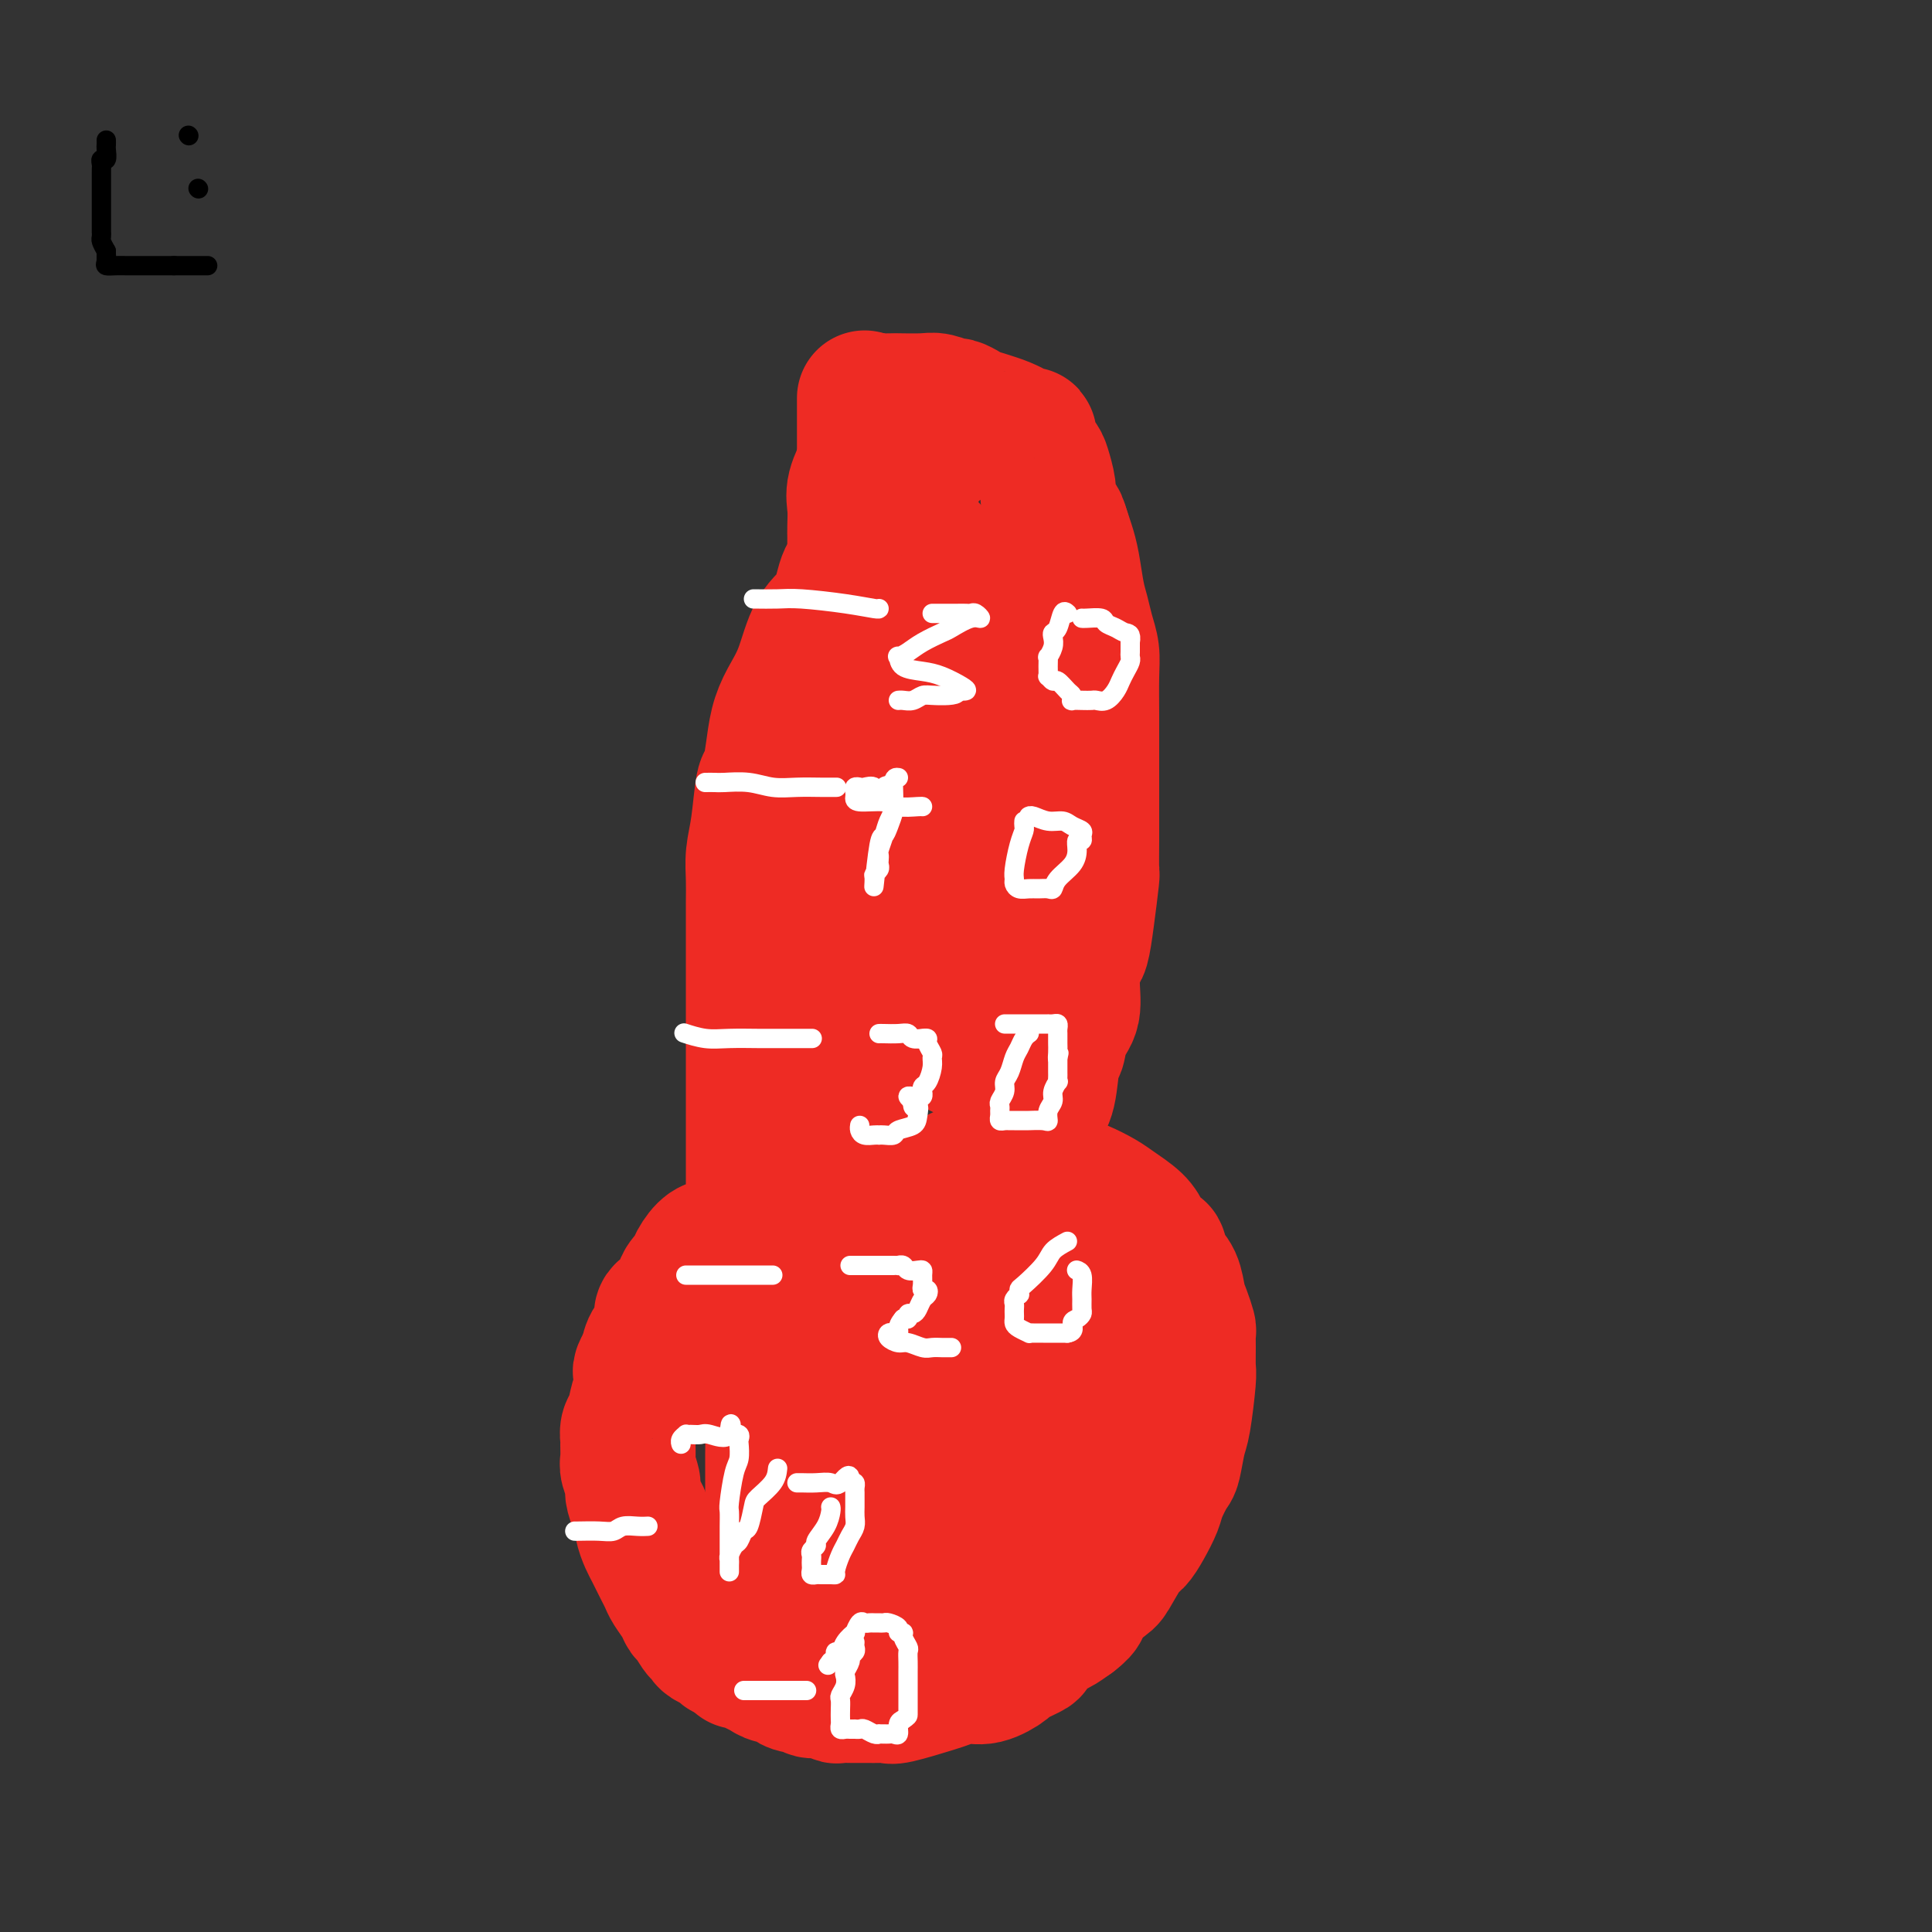 <svg viewBox='0 0 400 400' version='1.1' xmlns='http://www.w3.org/2000/svg' xmlns:xlink='http://www.w3.org/1999/xlink'><rect x="0" y="0" width="400" height="400" fill="#333333" stroke="none"/><g fill='none' stroke='#EE2B24' stroke-width='28' stroke-linecap='round' stroke-linejoin='round'><path d='M179,83c0.000,-0.523 0.000,-1.046 0,0c0.000,1.046 0.000,3.660 0,5c0.000,1.340 -0.000,1.406 0,2c0.000,0.594 0.000,1.715 0,2c0.000,0.285 0.000,-0.266 0,0c0.000,0.266 0.000,1.350 0,2c0.000,0.650 0.000,0.867 0,2c0.000,1.133 0.000,3.182 0,4c0.000,0.818 0.000,0.405 0,1c0.000,0.595 0.000,2.199 0,3c0.000,0.801 0.000,0.800 0,1c-0.000,0.200 0.000,0.600 0,1'/><path d='M179,106c-0.000,3.669 -0.000,1.343 0,1c0.000,-0.343 0.000,1.298 0,2c-0.000,0.702 -0.000,0.466 0,1c0.000,0.534 0.000,1.838 0,3c-0.000,1.162 -0.000,2.181 0,3c0.000,0.819 0.000,1.437 0,2c-0.000,0.563 -0.000,1.072 0,2c0.000,0.928 0.000,2.275 0,3c-0.000,0.725 -0.000,0.828 0,1c0.000,0.172 0.000,0.411 0,1c-0.000,0.589 -0.000,1.526 0,2c0.000,0.474 0.001,0.483 0,1c-0.001,0.517 -0.004,1.542 0,2c0.004,0.458 0.015,0.350 0,1c-0.015,0.650 -0.057,2.058 0,3c0.057,0.942 0.211,1.417 0,2c-0.211,0.583 -0.789,1.274 -1,2c-0.211,0.726 -0.057,1.488 0,2c0.057,0.512 0.015,0.774 0,1c-0.015,0.226 -0.004,0.417 0,1c0.004,0.583 0.001,1.560 0,2c-0.001,0.440 -0.000,0.344 0,1c0.000,0.656 0.000,2.062 0,3c-0.000,0.938 -0.000,1.406 0,2c0.000,0.594 0.000,1.314 0,2c-0.000,0.686 -0.000,1.339 0,2c0.000,0.661 0.000,1.332 0,2c-0.000,0.668 -0.000,1.334 0,2c0.000,0.666 0.000,1.333 0,2'/><path d='M178,160c-0.381,8.584 -0.834,3.043 -1,2c-0.166,-1.043 -0.044,2.410 0,4c0.044,1.590 0.012,1.315 0,2c-0.012,0.685 -0.003,2.330 0,3c0.003,0.670 0.001,0.365 0,1c-0.001,0.635 -0.000,2.212 0,3c0.000,0.788 0.000,0.789 0,1c-0.000,0.211 -0.000,0.632 0,1c0.000,0.368 0.000,0.682 0,1c-0.000,0.318 -0.000,0.641 0,1c0.000,0.359 0.000,0.753 0,1c-0.000,0.247 -0.000,0.345 0,1c0.000,0.655 0.000,1.867 0,3c-0.000,1.133 -0.000,2.186 0,3c0.000,0.814 0.000,1.388 0,2c-0.000,0.612 -0.000,1.261 0,2c0.000,0.739 0.000,1.566 0,2c-0.000,0.434 -0.000,0.474 0,1c0.000,0.526 0.000,1.539 0,2c-0.000,0.461 -0.000,0.369 0,1c0.000,0.631 0.000,1.984 0,3c-0.000,1.016 -0.000,1.694 0,2c0.000,0.306 0.000,0.241 0,1c-0.000,0.759 0.000,2.343 0,3c0.000,0.657 0.000,0.389 0,1c0.000,0.611 0.000,2.102 0,3c0.000,0.898 0.000,1.203 0,2c0.000,0.797 0.000,2.085 0,3c0.000,0.915 0.000,1.458 0,2'/><path d='M177,217c-0.155,9.115 -0.041,3.402 0,2c0.041,-1.402 0.011,1.506 0,3c-0.011,1.494 -0.003,1.574 0,2c0.003,0.426 0.001,1.197 0,2c-0.001,0.803 -0.000,1.637 0,2c0.000,0.363 -0.000,0.256 0,1c0.000,0.744 0.000,2.339 0,3c-0.000,0.661 -0.001,0.389 0,1c0.001,0.611 0.004,2.107 0,3c-0.004,0.893 -0.015,1.184 0,2c0.015,0.816 0.057,2.157 0,3c-0.057,0.843 -0.211,1.189 0,2c0.211,0.811 0.789,2.089 1,3c0.211,0.911 0.057,1.456 0,2c-0.057,0.544 -0.015,1.086 0,2c0.015,0.914 0.004,2.199 0,3c-0.004,0.801 -0.000,1.118 0,2c0.000,0.882 -0.003,2.327 0,3c0.003,0.673 0.011,0.572 0,1c-0.011,0.428 -0.041,1.384 0,2c0.041,0.616 0.155,0.890 0,1c-0.155,0.110 -0.577,0.055 -1,0'/><path d='M177,262c-0.616,6.779 -2.157,1.228 -3,-1c-0.843,-2.228 -0.988,-1.133 -2,-1c-1.012,0.133 -2.891,-0.696 -4,-1c-1.109,-0.304 -1.447,-0.082 -2,0c-0.553,0.082 -1.319,0.023 -2,0c-0.681,-0.023 -1.275,-0.010 -2,0c-0.725,0.010 -1.580,0.017 -2,0c-0.420,-0.017 -0.404,-0.057 -1,0c-0.596,0.057 -1.805,0.211 -3,0c-1.195,-0.211 -2.376,-0.789 -3,-1c-0.624,-0.211 -0.692,-0.057 -1,0c-0.308,0.057 -0.855,0.015 -1,0c-0.145,-0.015 0.114,-0.003 0,0c-0.114,0.003 -0.599,-0.003 -1,0c-0.401,0.003 -0.719,0.013 -1,0c-0.281,-0.013 -0.527,-0.050 -1,0c-0.473,0.050 -1.174,0.187 -2,1c-0.826,0.813 -1.779,2.300 -2,3c-0.221,0.700 0.288,0.611 0,1c-0.288,0.389 -1.373,1.255 -2,2c-0.627,0.745 -0.795,1.368 -1,2c-0.205,0.632 -0.445,1.272 -1,2c-0.555,0.728 -1.423,1.545 -2,2c-0.577,0.455 -0.862,0.547 -1,1c-0.138,0.453 -0.130,1.266 0,2c0.130,0.734 0.381,1.390 0,2c-0.381,0.610 -1.395,1.174 -2,2c-0.605,0.826 -0.803,1.913 -1,3'/><path d='M134,281c-2.096,3.934 -1.336,2.769 -1,3c0.336,0.231 0.248,1.859 0,3c-0.248,1.141 -0.655,1.795 -1,3c-0.345,1.205 -0.628,2.960 -1,4c-0.372,1.040 -0.833,1.366 -1,2c-0.167,0.634 -0.041,1.577 0,2c0.041,0.423 -0.004,0.325 0,1c0.004,0.675 0.056,2.124 0,3c-0.056,0.876 -0.221,1.179 0,2c0.221,0.821 0.829,2.158 1,3c0.171,0.842 -0.095,1.188 0,2c0.095,0.812 0.550,2.090 1,3c0.450,0.910 0.894,1.451 1,2c0.106,0.549 -0.126,1.106 0,2c0.126,0.894 0.611,2.127 1,3c0.389,0.873 0.680,1.388 1,2c0.320,0.612 0.667,1.322 1,2c0.333,0.678 0.653,1.324 1,2c0.347,0.676 0.722,1.383 1,2c0.278,0.617 0.459,1.143 1,2c0.541,0.857 1.441,2.043 2,3c0.559,0.957 0.776,1.685 1,2c0.224,0.315 0.454,0.217 1,1c0.546,0.783 1.407,2.447 2,3c0.593,0.553 0.918,-0.006 1,0c0.082,0.006 -0.080,0.575 0,1c0.080,0.425 0.403,0.705 1,1c0.597,0.295 1.469,0.605 2,1c0.531,0.395 0.720,0.876 1,1c0.280,0.124 0.651,-0.107 1,0c0.349,0.107 0.674,0.554 1,1'/><path d='M152,343c1.274,1.013 0.960,1.046 1,1c0.040,-0.046 0.434,-0.171 1,0c0.566,0.171 1.303,0.637 2,1c0.697,0.363 1.355,0.623 2,1c0.645,0.377 1.276,0.870 2,1c0.724,0.130 1.540,-0.105 2,0c0.460,0.105 0.563,0.549 1,1c0.437,0.451 1.206,0.909 2,1c0.794,0.091 1.612,-0.186 2,0c0.388,0.186 0.346,0.834 1,1c0.654,0.166 2.005,-0.152 3,0c0.995,0.152 1.632,0.773 2,1c0.368,0.227 0.465,0.061 1,0c0.535,-0.061 1.508,-0.016 2,0c0.492,0.016 0.503,0.004 1,0c0.497,-0.004 1.479,0.001 2,0c0.521,-0.001 0.581,-0.007 1,0c0.419,0.007 1.199,0.027 2,0c0.801,-0.027 1.624,-0.103 2,0c0.376,0.103 0.304,0.383 2,0c1.696,-0.383 5.159,-1.430 7,-2c1.841,-0.570 2.058,-0.662 3,-1c0.942,-0.338 2.607,-0.921 4,-1c1.393,-0.079 2.514,0.346 4,0c1.486,-0.346 3.336,-1.462 4,-2c0.664,-0.538 0.141,-0.496 1,-1c0.859,-0.504 3.100,-1.552 4,-2c0.900,-0.448 0.458,-0.295 1,-1c0.542,-0.705 2.069,-2.267 3,-3c0.931,-0.733 1.266,-0.638 2,-1c0.734,-0.362 1.867,-1.181 3,-2'/><path d='M222,335c3.016,-2.306 1.557,-2.069 2,-3c0.443,-0.931 2.790,-3.028 4,-4c1.210,-0.972 1.284,-0.820 2,-2c0.716,-1.180 2.075,-3.693 3,-5c0.925,-1.307 1.418,-1.408 2,-2c0.582,-0.592 1.255,-1.675 2,-3c0.745,-1.325 1.562,-2.894 2,-4c0.438,-1.106 0.498,-1.750 1,-3c0.502,-1.250 1.445,-3.105 2,-4c0.555,-0.895 0.723,-0.829 1,-2c0.277,-1.171 0.663,-3.580 1,-5c0.337,-1.420 0.626,-1.852 1,-4c0.374,-2.148 0.833,-6.013 1,-8c0.167,-1.987 0.042,-2.097 0,-3c-0.042,-0.903 -0.000,-2.600 0,-4c0.000,-1.400 -0.040,-2.503 0,-3c0.040,-0.497 0.162,-0.386 0,-1c-0.162,-0.614 -0.607,-1.952 -1,-3c-0.393,-1.048 -0.734,-1.805 -1,-3c-0.266,-1.195 -0.456,-2.827 -1,-4c-0.544,-1.173 -1.442,-1.889 -2,-3c-0.558,-1.111 -0.775,-2.619 -1,-3c-0.225,-0.381 -0.457,0.365 -1,0c-0.543,-0.365 -1.398,-1.842 -2,-3c-0.602,-1.158 -0.951,-1.998 -2,-3c-1.049,-1.002 -2.798,-2.166 -4,-3c-1.202,-0.834 -1.858,-1.337 -3,-2c-1.142,-0.663 -2.769,-1.486 -4,-2c-1.231,-0.514 -2.066,-0.718 -3,-1c-0.934,-0.282 -1.967,-0.641 -3,-1'/><path d='M218,244c-2.921,-1.619 -1.722,-1.166 -2,-1c-0.278,0.166 -2.032,0.044 -3,0c-0.968,-0.044 -1.151,-0.012 -2,0c-0.849,0.012 -2.365,0.003 -3,0c-0.635,-0.003 -0.390,-0.000 -1,0c-0.610,0.000 -2.075,-0.001 -3,0c-0.925,0.001 -1.311,0.005 -2,0c-0.689,-0.005 -1.680,-0.019 -2,0c-0.320,0.019 0.032,0.072 0,0c-0.032,-0.072 -0.448,-0.269 -1,0c-0.552,0.269 -1.241,1.002 -2,2c-0.759,0.998 -1.589,2.260 -2,3c-0.411,0.740 -0.405,0.959 -1,2c-0.595,1.041 -1.793,2.906 -3,4c-1.207,1.094 -2.422,1.417 -3,2c-0.578,0.583 -0.518,1.425 -1,2c-0.482,0.575 -1.505,0.884 -1,1c0.505,0.116 2.538,0.039 4,0c1.462,-0.039 2.352,-0.039 3,0c0.648,0.039 1.055,0.118 2,0c0.945,-0.118 2.429,-0.434 4,-1c1.571,-0.566 3.231,-1.383 4,-2c0.769,-0.617 0.648,-1.033 1,-2c0.352,-0.967 1.176,-2.483 2,-4'/><path d='M206,250c1.273,-1.769 0.956,-2.191 1,-3c0.044,-0.809 0.448,-2.005 1,-3c0.552,-0.995 1.251,-1.788 2,-3c0.749,-1.212 1.549,-2.844 2,-4c0.451,-1.156 0.555,-1.837 1,-3c0.445,-1.163 1.231,-2.807 2,-4c0.769,-1.193 1.520,-1.934 2,-4c0.480,-2.066 0.688,-5.457 1,-7c0.312,-1.543 0.728,-1.236 1,-2c0.272,-0.764 0.402,-2.597 1,-4c0.598,-1.403 1.666,-2.377 2,-4c0.334,-1.623 -0.064,-3.897 0,-6c0.064,-2.103 0.592,-4.037 1,-5c0.408,-0.963 0.698,-0.955 1,-2c0.302,-1.045 0.617,-3.144 1,-6c0.383,-2.856 0.835,-6.467 1,-8c0.165,-1.533 0.044,-0.986 0,-2c-0.044,-1.014 -0.012,-3.590 0,-6c0.012,-2.410 0.003,-4.654 0,-7c-0.003,-2.346 0.000,-4.794 0,-7c-0.000,-2.206 -0.003,-4.168 0,-6c0.003,-1.832 0.012,-3.533 0,-6c-0.012,-2.467 -0.045,-5.701 0,-8c0.045,-2.299 0.167,-3.665 0,-5c-0.167,-1.335 -0.622,-2.640 -1,-4c-0.378,-1.360 -0.679,-2.776 -1,-4c-0.321,-1.224 -0.663,-2.256 -1,-4c-0.337,-1.744 -0.668,-4.200 -1,-6c-0.332,-1.800 -0.666,-2.943 -1,-4c-0.334,-1.057 -0.667,-2.029 -1,-3'/><path d='M220,110c-1.111,-3.956 -0.890,-1.347 -1,-1c-0.110,0.347 -0.553,-1.568 -1,-3c-0.447,-1.432 -0.898,-2.380 -1,-3c-0.102,-0.620 0.144,-0.911 0,-2c-0.144,-1.089 -0.679,-2.975 -1,-4c-0.321,-1.025 -0.427,-1.187 -1,-2c-0.573,-0.813 -1.613,-2.276 -2,-3c-0.387,-0.724 -0.121,-0.709 0,-1c0.121,-0.291 0.097,-0.890 0,-1c-0.097,-0.110 -0.268,0.268 -1,0c-0.732,-0.268 -2.026,-1.181 -4,-2c-1.974,-0.819 -4.630,-1.544 -6,-2c-1.370,-0.456 -1.456,-0.644 -2,-1c-0.544,-0.356 -1.548,-0.880 -2,-1c-0.452,-0.120 -0.353,0.164 -1,0c-0.647,-0.164 -2.041,-0.776 -3,-1c-0.959,-0.224 -1.483,-0.061 -3,0c-1.517,0.061 -4.028,0.019 -5,0c-0.972,-0.019 -0.405,-0.015 -1,0c-0.595,0.015 -2.353,0.043 -3,0c-0.647,-0.043 -0.185,-0.155 0,0c0.185,0.155 0.092,0.578 0,1'/><path d='M182,84c-2.030,0.578 -1.104,1.522 -1,3c0.104,1.478 -0.613,3.491 -1,5c-0.387,1.509 -0.443,2.513 -1,4c-0.557,1.487 -1.613,3.457 -2,5c-0.387,1.543 -0.104,2.658 0,4c0.104,1.342 0.027,2.909 0,4c-0.027,1.091 -0.006,1.705 0,2c0.006,0.295 -0.002,0.272 0,1c0.002,0.728 0.014,2.207 0,4c-0.014,1.793 -0.055,3.900 0,5c0.055,1.100 0.204,1.192 0,2c-0.204,0.808 -0.763,2.330 -1,4c-0.237,1.670 -0.154,3.486 0,4c0.154,0.514 0.378,-0.275 0,1c-0.378,1.275 -1.359,4.615 -2,7c-0.641,2.385 -0.941,3.817 -1,5c-0.059,1.183 0.125,2.118 0,4c-0.125,1.882 -0.558,4.713 -1,7c-0.442,2.287 -0.893,4.032 -1,5c-0.107,0.968 0.129,1.160 0,2c-0.129,0.840 -0.623,2.327 -1,5c-0.377,2.673 -0.636,6.532 -1,8c-0.364,1.468 -0.833,0.545 -1,2c-0.167,1.455 -0.031,5.286 0,8c0.031,2.714 -0.044,4.310 0,6c0.044,1.690 0.208,3.475 0,6c-0.208,2.525 -0.788,5.790 -1,8c-0.212,2.210 -0.057,3.366 0,6c0.057,2.634 0.015,6.748 0,10c-0.015,3.252 -0.004,5.644 0,7c0.004,1.356 0.002,1.678 0,2'/><path d='M167,230c-0.309,9.694 -0.083,6.429 0,6c0.083,-0.429 0.023,1.979 0,4c-0.023,2.021 -0.007,3.657 0,5c0.007,1.343 0.006,2.393 0,4c-0.006,1.607 -0.016,3.770 0,5c0.016,1.230 0.057,1.528 0,2c-0.057,0.472 -0.213,1.117 0,1c0.213,-0.117 0.796,-0.995 1,-2c0.204,-1.005 0.029,-2.136 0,-4c-0.029,-1.864 0.089,-4.461 0,-7c-0.089,-2.539 -0.385,-5.022 0,-11c0.385,-5.978 1.452,-15.452 2,-22c0.548,-6.548 0.576,-10.170 1,-15c0.424,-4.830 1.242,-10.868 2,-16c0.758,-5.132 1.456,-9.359 2,-13c0.544,-3.641 0.933,-6.694 2,-11c1.067,-4.306 2.811,-9.863 4,-15c1.189,-5.137 1.824,-9.854 3,-14c1.176,-4.146 2.892,-7.719 4,-10c1.108,-2.281 1.606,-3.268 2,-4c0.394,-0.732 0.684,-1.209 1,-1c0.316,0.209 0.658,1.105 1,2'/><path d='M192,114c1.792,-0.779 2.273,3.774 3,7c0.727,3.226 1.701,5.125 3,10c1.299,4.875 2.923,12.724 4,18c1.077,5.276 1.608,7.978 2,10c0.392,2.022 0.644,3.365 1,6c0.356,2.635 0.815,6.561 1,10c0.185,3.439 0.094,6.392 0,9c-0.094,2.608 -0.192,4.871 -1,9c-0.808,4.129 -2.325,10.125 -3,13c-0.675,2.875 -0.509,2.628 -1,4c-0.491,1.372 -1.638,4.364 -2,6c-0.362,1.636 0.062,1.916 0,1c-0.062,-0.916 -0.609,-3.028 -1,-5c-0.391,-1.972 -0.627,-3.803 -1,-7c-0.373,-3.197 -0.884,-7.760 -1,-12c-0.116,-4.240 0.162,-8.157 0,-13c-0.162,-4.843 -0.765,-10.613 -1,-16c-0.235,-5.387 -0.102,-10.391 0,-15c0.102,-4.609 0.172,-8.823 0,-12c-0.172,-3.177 -0.585,-5.317 -1,-7c-0.415,-1.683 -0.833,-2.909 -1,-3c-0.167,-0.091 -0.084,0.955 0,2'/><path d='M193,129c-1.296,-12.386 -1.535,0.148 -2,7c-0.465,6.852 -1.155,8.022 -2,12c-0.845,3.978 -1.846,10.763 -3,17c-1.154,6.237 -2.463,11.926 -4,17c-1.537,5.074 -3.304,9.531 -5,16c-1.696,6.469 -3.320,14.948 -4,19c-0.680,4.052 -0.415,3.675 -1,5c-0.585,1.325 -2.021,4.352 -3,7c-0.979,2.648 -1.502,4.918 -2,6c-0.498,1.082 -0.973,0.975 -1,1c-0.027,0.025 0.392,0.181 0,1c-0.392,0.819 -1.595,2.301 -2,3c-0.405,0.699 -0.010,0.614 0,1c0.010,0.386 -0.364,1.243 -1,2c-0.636,0.757 -1.533,1.414 -2,2c-0.467,0.586 -0.503,1.102 -1,2c-0.497,0.898 -1.454,2.180 -2,3c-0.546,0.820 -0.683,1.179 -1,2c-0.317,0.821 -0.816,2.106 -1,2c-0.184,-0.106 -0.053,-1.602 0,-3c0.053,-1.398 0.026,-2.699 0,-4'/><path d='M156,247c0.000,-1.857 0.000,-3.001 0,-5c-0.000,-1.999 -0.000,-4.853 0,-7c0.000,-2.147 0.000,-3.589 0,-7c-0.000,-3.411 -0.000,-8.793 0,-11c0.000,-2.207 0.000,-1.240 0,-3c-0.000,-1.760 -0.000,-6.248 0,-9c0.000,-2.752 0.000,-3.768 0,-5c-0.000,-1.232 -0.001,-2.681 0,-4c0.001,-1.319 0.003,-2.508 0,-4c-0.003,-1.492 -0.012,-3.287 0,-5c0.012,-1.713 0.045,-3.345 0,-5c-0.045,-1.655 -0.167,-3.333 0,-5c0.167,-1.667 0.621,-3.323 1,-6c0.379,-2.677 0.681,-6.374 1,-8c0.319,-1.626 0.655,-1.179 1,-2c0.345,-0.821 0.699,-2.908 1,-5c0.301,-2.092 0.549,-4.188 1,-6c0.451,-1.812 1.104,-3.339 2,-5c0.896,-1.661 2.036,-3.454 3,-6c0.964,-2.546 1.752,-5.843 3,-8c1.248,-2.157 2.955,-3.173 4,-5c1.045,-1.827 1.428,-4.463 2,-6c0.572,-1.537 1.333,-1.973 2,-3c0.667,-1.027 1.238,-2.645 2,-4c0.762,-1.355 1.713,-2.447 2,-3c0.287,-0.553 -0.091,-0.568 0,-1c0.091,-0.432 0.652,-1.282 1,-2c0.348,-0.718 0.485,-1.306 1,-2c0.515,-0.694 1.408,-1.495 2,-2c0.592,-0.505 0.883,-0.716 1,-1c0.117,-0.284 0.058,-0.642 0,-1'/><path d='M186,101c2.945,-4.977 1.809,-2.419 2,-2c0.191,0.419 1.711,-1.300 3,-3c1.289,-1.700 2.347,-3.381 3,-4c0.653,-0.619 0.901,-0.177 1,0c0.099,0.177 0.050,0.088 0,0'/><path d='M178,270c-0.082,0.857 -0.165,1.713 0,3c0.165,1.287 0.577,3.004 1,5c0.423,1.996 0.856,4.273 1,7c0.144,2.727 -0.000,5.906 0,9c0.000,3.094 0.146,6.103 0,9c-0.146,2.897 -0.584,5.682 -1,8c-0.416,2.318 -0.811,4.169 -1,6c-0.189,1.831 -0.172,3.642 -1,5c-0.828,1.358 -2.501,2.263 -3,3c-0.499,0.737 0.175,1.307 0,1c-0.175,-0.307 -1.200,-1.491 -2,-3c-0.800,-1.509 -1.375,-3.343 -2,-5c-0.625,-1.657 -1.298,-3.137 -2,-5c-0.702,-1.863 -1.432,-4.108 -2,-6c-0.568,-1.892 -0.975,-3.432 -2,-5c-1.025,-1.568 -2.669,-3.164 -4,-6c-1.331,-2.836 -2.349,-6.911 -3,-9c-0.651,-2.089 -0.936,-2.191 -1,-4c-0.064,-1.809 0.093,-5.324 0,-7c-0.093,-1.676 -0.437,-1.511 0,-2c0.437,-0.489 1.656,-1.632 3,-3c1.344,-1.368 2.813,-2.962 4,-4c1.187,-1.038 2.094,-1.519 3,-2'/><path d='M166,265c2.872,-1.702 5.053,-0.457 6,0c0.947,0.457 0.660,0.125 1,0c0.340,-0.125 1.308,-0.044 2,0c0.692,0.044 1.109,0.052 2,0c0.891,-0.052 2.257,-0.162 3,0c0.743,0.162 0.865,0.597 2,2c1.135,1.403 3.285,3.774 4,5c0.715,1.226 -0.004,1.309 0,2c0.004,0.691 0.730,1.992 1,5c0.270,3.008 0.082,7.724 0,11c-0.082,3.276 -0.059,5.111 0,7c0.059,1.889 0.155,3.830 0,6c-0.155,2.170 -0.560,4.567 -1,6c-0.440,1.433 -0.916,1.900 -2,3c-1.084,1.100 -2.777,2.831 -4,4c-1.223,1.169 -1.978,1.776 -3,2c-1.022,0.224 -2.313,0.065 -3,0c-0.687,-0.065 -0.772,-0.035 -1,0c-0.228,0.035 -0.599,0.074 -1,0c-0.401,-0.074 -0.831,-0.260 -1,0c-0.169,0.260 -0.075,0.966 -1,0c-0.925,-0.966 -2.868,-3.605 -4,-5c-1.132,-1.395 -1.452,-1.546 -2,-3c-0.548,-1.454 -1.324,-4.211 -2,-7c-0.676,-2.789 -1.252,-5.610 -2,-8c-0.748,-2.390 -1.669,-4.350 -2,-7c-0.331,-2.650 -0.072,-5.992 0,-9c0.072,-3.008 -0.043,-5.683 0,-8c0.043,-2.317 0.242,-4.278 2,-7c1.758,-2.722 5.074,-6.206 7,-8c1.926,-1.794 2.463,-1.897 3,-2'/><path d='M170,254c2.623,-2.304 4.180,-3.063 6,-4c1.820,-0.937 3.903,-2.050 7,-3c3.097,-0.950 7.207,-1.737 10,-2c2.793,-0.263 4.269,-0.004 5,0c0.731,0.004 0.718,-0.248 1,0c0.282,0.248 0.861,0.995 1,2c0.139,1.005 -0.160,2.266 0,3c0.160,0.734 0.779,0.939 1,2c0.221,1.061 0.045,2.978 0,5c-0.045,2.022 0.042,4.150 0,8c-0.042,3.850 -0.214,9.423 -1,13c-0.786,3.577 -2.186,5.159 -3,7c-0.814,1.841 -1.041,3.939 -2,6c-0.959,2.061 -2.651,4.083 -4,6c-1.349,1.917 -2.355,3.729 -3,5c-0.645,1.271 -0.930,2.000 -2,3c-1.070,1.000 -2.924,2.270 -5,4c-2.076,1.730 -4.373,3.919 -6,5c-1.627,1.081 -2.582,1.054 -3,1c-0.418,-0.054 -0.297,-0.136 -1,0c-0.703,0.136 -2.230,0.489 -3,0c-0.770,-0.489 -0.784,-1.820 -1,-3c-0.216,-1.180 -0.633,-2.210 -1,-3c-0.367,-0.790 -0.684,-1.342 -1,-4c-0.316,-2.658 -0.631,-7.424 -1,-10c-0.369,-2.576 -0.792,-2.963 -1,-5c-0.208,-2.037 -0.202,-5.725 0,-9c0.202,-3.275 0.601,-6.138 1,-9'/><path d='M164,272c0.189,-6.921 1.160,-7.725 4,-11c2.840,-3.275 7.549,-9.022 10,-11c2.451,-1.978 2.646,-0.186 4,0c1.354,0.186 3.868,-1.233 7,-2c3.132,-0.767 6.881,-0.883 9,-1c2.119,-0.117 2.606,-0.234 3,0c0.394,0.234 0.694,0.819 1,1c0.306,0.181 0.618,-0.044 1,1c0.382,1.044 0.834,3.355 1,5c0.166,1.645 0.044,2.623 0,5c-0.044,2.377 -0.012,6.154 0,9c0.012,2.846 0.003,4.760 0,7c-0.003,2.240 0.000,4.804 0,7c-0.000,2.196 -0.003,4.022 0,6c0.003,1.978 0.013,4.108 0,6c-0.013,1.892 -0.049,3.545 0,5c0.049,1.455 0.184,2.714 0,4c-0.184,1.286 -0.685,2.601 -1,4c-0.315,1.399 -0.444,2.881 -1,4c-0.556,1.119 -1.540,1.875 -2,3c-0.460,1.125 -0.396,2.620 -1,4c-0.604,1.380 -1.876,2.646 -3,4c-1.124,1.354 -2.098,2.795 -3,4c-0.902,1.205 -1.731,2.174 -3,3c-1.269,0.826 -2.979,1.510 -4,2c-1.021,0.490 -1.352,0.786 -2,1c-0.648,0.214 -1.614,0.347 -2,0c-0.386,-0.347 -0.193,-1.173 0,-2'/><path d='M182,330c-1.411,-0.191 -0.938,-1.169 -1,-2c-0.062,-0.831 -0.659,-1.514 -1,-3c-0.341,-1.486 -0.427,-3.773 -1,-6c-0.573,-2.227 -1.635,-4.392 -2,-7c-0.365,-2.608 -0.033,-5.658 0,-8c0.033,-2.342 -0.233,-3.977 0,-7c0.233,-3.023 0.964,-7.434 2,-10c1.036,-2.566 2.377,-3.288 3,-4c0.623,-0.712 0.528,-1.413 1,-2c0.472,-0.587 1.511,-1.061 3,-2c1.489,-0.939 3.428,-2.342 5,-3c1.572,-0.658 2.775,-0.571 4,-1c1.225,-0.429 2.470,-1.374 4,-2c1.530,-0.626 3.346,-0.932 5,-1c1.654,-0.068 3.147,0.101 5,0c1.853,-0.101 4.066,-0.472 5,-1c0.934,-0.528 0.590,-1.211 1,0c0.410,1.211 1.574,4.317 2,6c0.426,1.683 0.114,1.942 0,2c-0.114,0.058 -0.030,-0.084 0,2c0.030,2.084 0.006,6.393 0,9c-0.006,2.607 0.007,3.511 0,5c-0.007,1.489 -0.032,3.562 0,5c0.032,1.438 0.122,2.241 0,3c-0.122,0.759 -0.456,1.474 -1,2c-0.544,0.526 -1.298,0.865 -2,2c-0.702,1.135 -1.351,3.068 -2,5'/><path d='M212,312c-1.473,2.061 -2.657,2.712 -4,4c-1.343,1.288 -2.845,3.212 -4,4c-1.155,0.788 -1.964,0.438 -3,1c-1.036,0.562 -2.299,2.035 -4,3c-1.701,0.965 -3.839,1.421 -5,2c-1.161,0.579 -1.346,1.279 -3,2c-1.654,0.721 -4.776,1.463 -7,2c-2.224,0.537 -3.549,0.871 -5,1c-1.451,0.129 -3.027,0.054 -4,0c-0.973,-0.054 -1.344,-0.087 -2,0c-0.656,0.087 -1.598,0.295 -2,0c-0.402,-0.295 -0.265,-1.092 -1,-2c-0.735,-0.908 -2.340,-1.926 -3,-3c-0.660,-1.074 -0.373,-2.203 -1,-4c-0.627,-1.797 -2.168,-4.264 -3,-6c-0.832,-1.736 -0.955,-2.743 -1,-4c-0.045,-1.257 -0.012,-2.765 0,-4c0.012,-1.235 0.002,-2.199 0,-3c-0.002,-0.801 0.002,-1.440 0,-2c-0.002,-0.560 -0.012,-1.040 0,-2c0.012,-0.960 0.045,-2.401 0,-3c-0.045,-0.599 -0.169,-0.357 0,-1c0.169,-0.643 0.631,-2.172 1,-3c0.369,-0.828 0.645,-0.954 1,-1c0.355,-0.046 0.788,-0.012 1,0c0.212,0.012 0.203,0.004 1,0c0.797,-0.004 2.398,-0.002 4,0'/><path d='M168,293c1.727,0.131 2.544,0.958 3,1c0.456,0.042 0.552,-0.702 2,0c1.448,0.702 4.248,2.848 6,4c1.752,1.152 2.455,1.309 3,2c0.545,0.691 0.931,1.914 1,3c0.069,1.086 -0.178,2.034 0,3c0.178,0.966 0.781,1.950 1,3c0.219,1.050 0.055,2.165 0,3c-0.055,0.835 -0.000,1.390 0,2c0.000,0.610 -0.055,1.274 0,2c0.055,0.726 0.219,1.515 0,2c-0.219,0.485 -0.821,0.666 -1,1c-0.179,0.334 0.065,0.821 0,1c-0.065,0.179 -0.440,0.050 -1,0c-0.560,-0.050 -1.306,-0.022 -2,0c-0.694,0.022 -1.335,0.036 -2,0c-0.665,-0.036 -1.353,-0.122 -2,0c-0.647,0.122 -1.254,0.453 -2,0c-0.746,-0.453 -1.632,-1.691 -2,-3c-0.368,-1.309 -0.220,-2.690 0,-4c0.220,-1.310 0.511,-2.551 1,-4c0.489,-1.449 1.175,-3.107 2,-5c0.825,-1.893 1.788,-4.021 3,-6c1.212,-1.979 2.674,-3.809 4,-6c1.326,-2.191 2.515,-4.745 4,-6c1.485,-1.255 3.264,-1.213 5,-2c1.736,-0.787 3.429,-2.404 4,-3c0.571,-0.596 0.020,-0.170 0,0c-0.020,0.170 0.490,0.085 1,0'/><path d='M196,281c1.739,-0.772 1.085,-0.201 1,0c-0.085,0.201 0.397,0.032 1,0c0.603,-0.032 1.326,0.074 2,0c0.674,-0.074 1.298,-0.326 2,0c0.702,0.326 1.480,1.231 2,2c0.520,0.769 0.780,1.404 1,2c0.220,0.596 0.398,1.155 1,2c0.602,0.845 1.627,1.975 2,3c0.373,1.025 0.093,1.944 0,3c-0.093,1.056 0.001,2.249 0,3c-0.001,0.751 -0.096,1.062 0,2c0.096,0.938 0.385,2.505 0,4c-0.385,1.495 -1.443,2.917 -2,4c-0.557,1.083 -0.613,1.825 -1,3c-0.387,1.175 -1.104,2.781 -2,4c-0.896,1.219 -1.972,2.052 -3,3c-1.028,0.948 -2.008,2.013 -3,3c-0.992,0.987 -1.995,1.897 -3,3c-1.005,1.103 -2.010,2.398 -3,3c-0.990,0.602 -1.963,0.512 -3,1c-1.037,0.488 -2.138,1.556 -3,2c-0.862,0.444 -1.485,0.264 -2,0c-0.515,-0.264 -0.923,-0.612 -1,-1c-0.077,-0.388 0.176,-0.816 0,-2c-0.176,-1.184 -0.782,-3.124 -1,-5c-0.218,-1.876 -0.048,-3.688 0,-6c0.048,-2.312 -0.026,-5.122 0,-7c0.026,-1.878 0.150,-2.822 1,-5c0.850,-2.178 2.425,-5.589 4,-9'/><path d='M186,293c1.322,-2.874 2.129,-3.060 3,-4c0.871,-0.940 1.808,-2.634 3,-4c1.192,-1.366 2.641,-2.404 4,-3c1.359,-0.596 2.629,-0.748 4,-1c1.371,-0.252 2.843,-0.603 4,-1c1.157,-0.397 1.999,-0.841 3,-1c1.001,-0.159 2.161,-0.035 3,0c0.839,0.035 1.357,-0.020 2,0c0.643,0.020 1.410,0.117 2,0c0.590,-0.117 1.004,-0.446 2,0c0.996,0.446 2.576,1.667 4,2c1.424,0.333 2.692,-0.224 4,0c1.308,0.224 2.654,1.227 4,2c1.346,0.773 2.690,1.315 4,2c1.310,0.685 2.584,1.513 3,2c0.416,0.487 -0.028,0.635 0,1c0.028,0.365 0.529,0.949 0,2c-0.529,1.051 -2.086,2.569 -3,4c-0.914,1.431 -1.185,2.774 -2,4c-0.815,1.226 -2.174,2.333 -3,3c-0.826,0.667 -1.119,0.892 -2,2c-0.881,1.108 -2.351,3.099 -3,4c-0.649,0.901 -0.476,0.714 -1,1c-0.524,0.286 -1.746,1.046 -3,2c-1.254,0.954 -2.540,2.101 -4,3c-1.460,0.899 -3.092,1.550 -4,2c-0.908,0.450 -1.091,0.698 -2,1c-0.909,0.302 -2.546,0.658 -4,1c-1.454,0.342 -2.727,0.671 -4,1'/><path d='M200,318c-4.021,1.705 -3.073,0.469 -3,0c0.073,-0.469 -0.729,-0.171 -2,0c-1.271,0.171 -3.010,0.214 -4,0c-0.990,-0.214 -1.232,-0.684 -2,-1c-0.768,-0.316 -2.061,-0.476 -3,-1c-0.939,-0.524 -1.522,-1.410 -2,-2c-0.478,-0.590 -0.851,-0.883 -1,-1c-0.149,-0.117 -0.075,-0.059 0,0'/></g>
<g fill='none' stroke='#FFFFFF' stroke-width='4' stroke-linecap='round' stroke-linejoin='round'><path d='M156,124c1.774,0.022 3.547,0.044 5,0c1.453,-0.044 2.585,-0.156 5,0c2.415,0.156 6.111,0.578 9,1c2.889,0.422 4.970,0.844 6,1c1.030,0.156 1.009,0.044 1,0c-0.009,-0.044 -0.004,-0.022 0,0'/><path d='M146,162c0.738,-0.008 1.477,-0.016 2,0c0.523,0.016 0.832,0.057 2,0c1.168,-0.057 3.196,-0.211 5,0c1.804,0.211 3.383,0.789 5,1c1.617,0.211 3.270,0.057 5,0c1.730,-0.057 3.536,-0.015 5,0c1.464,0.015 2.587,0.004 3,0c0.413,-0.004 0.118,-0.001 0,0c-0.118,0.001 -0.059,0.001 0,0'/><path d='M142,214c-0.345,-0.113 -0.690,-0.226 0,0c0.690,0.226 2.416,0.793 4,1c1.584,0.207 3.025,0.056 5,0c1.975,-0.056 4.482,-0.015 6,0c1.518,0.015 2.046,0.004 3,0c0.954,-0.004 2.333,-0.001 3,0c0.667,0.001 0.622,0.000 1,0c0.378,-0.000 1.179,-0.000 2,0c0.821,0.000 1.663,0.000 2,0c0.337,-0.000 0.168,-0.000 0,0'/><path d='M142,264c0.121,0.000 0.243,0.000 1,0c0.757,0.000 2.150,0.000 3,0c0.850,0.000 1.159,0.000 2,0c0.841,0.000 2.215,0.000 3,0c0.785,0.000 0.981,0.000 2,0c1.019,0.000 2.861,0.000 4,0c1.139,0.000 1.576,0.000 2,0c0.424,0.000 0.835,0.000 1,0c0.165,0.000 0.082,0.000 0,0'/><path d='M193,127c0.386,0.000 0.772,0.000 1,0c0.228,-0.000 0.298,-0.001 1,0c0.702,0.001 2.035,0.005 3,0c0.965,-0.005 1.561,-0.017 2,0c0.439,0.017 0.720,0.064 1,0c0.280,-0.064 0.558,-0.239 1,0c0.442,0.239 1.048,0.893 1,1c-0.048,0.107 -0.750,-0.333 -2,0c-1.250,0.333 -3.046,1.438 -4,2c-0.954,0.562 -1.065,0.579 -2,1c-0.935,0.421 -2.695,1.244 -4,2c-1.305,0.756 -2.156,1.446 -3,2c-0.844,0.554 -1.683,0.974 -2,1c-0.317,0.026 -0.114,-0.340 0,0c0.114,0.340 0.137,1.387 1,2c0.863,0.613 2.565,0.791 4,1c1.435,0.209 2.601,0.448 4,1c1.399,0.552 3.030,1.418 4,2c0.970,0.582 1.277,0.881 1,1c-0.277,0.119 -1.139,0.060 -2,0'/><path d='M198,143c0.953,1.016 -2.165,1.057 -4,1c-1.835,-0.057 -2.387,-0.211 -3,0c-0.613,0.211 -1.288,0.789 -2,1c-0.712,0.211 -1.461,0.057 -2,0c-0.539,-0.057 -0.868,-0.016 -1,0c-0.132,0.016 -0.066,0.008 0,0'/><path d='M221,127c-0.339,-0.314 -0.678,-0.629 -1,0c-0.322,0.629 -0.626,2.201 -1,3c-0.374,0.799 -0.818,0.826 -1,1c-0.182,0.174 -0.101,0.497 0,1c0.101,0.503 0.224,1.186 0,2c-0.224,0.814 -0.793,1.758 -1,2c-0.207,0.242 -0.052,-0.218 0,0c0.052,0.218 0.002,1.114 0,2c-0.002,0.886 0.045,1.761 0,2c-0.045,0.239 -0.180,-0.157 0,0c0.180,0.157 0.676,0.869 1,1c0.324,0.131 0.478,-0.319 1,0c0.522,0.319 1.414,1.406 2,2c0.586,0.594 0.868,0.695 1,1c0.132,0.305 0.115,0.813 0,1c-0.115,0.187 -0.326,0.052 0,0c0.326,-0.052 1.190,-0.020 2,0c0.810,0.020 1.565,0.027 2,0c0.435,-0.027 0.550,-0.090 1,0c0.450,0.090 1.235,0.333 2,0c0.765,-0.333 1.512,-1.241 2,-2c0.488,-0.759 0.719,-1.368 1,-2c0.281,-0.632 0.611,-1.285 1,-2c0.389,-0.715 0.836,-1.491 1,-2c0.164,-0.509 0.044,-0.753 0,-1c-0.044,-0.247 -0.013,-0.499 0,-1c0.013,-0.501 0.006,-1.250 0,-2'/><path d='M234,133c0.328,-1.951 -0.353,-1.829 -1,-2c-0.647,-0.171 -1.259,-0.634 -2,-1c-0.741,-0.366 -1.610,-0.634 -2,-1c-0.390,-0.366 -0.300,-0.830 -1,-1c-0.700,-0.170 -2.188,-0.046 -3,0c-0.812,0.046 -0.946,0.013 -1,0c-0.054,-0.013 -0.027,-0.007 0,0'/><path d='M186,161c-0.447,-0.071 -0.894,-0.142 -1,1c-0.106,1.142 0.129,3.496 0,5c-0.129,1.504 -0.623,2.157 -1,3c-0.377,0.843 -0.637,1.875 -1,3c-0.363,1.125 -0.828,2.343 -1,3c-0.172,0.657 -0.050,0.754 0,1c0.050,0.246 0.028,0.641 0,1c-0.028,0.359 -0.061,0.682 0,1c0.061,0.318 0.215,0.631 0,1c-0.215,0.369 -0.801,0.794 -1,1c-0.199,0.206 -0.012,0.194 0,1c0.012,0.806 -0.151,2.430 0,1c0.151,-1.430 0.615,-5.915 1,-8c0.385,-2.085 0.692,-1.772 1,-2c0.308,-0.228 0.616,-0.998 1,-2c0.384,-1.002 0.845,-2.238 1,-3c0.155,-0.762 0.003,-1.051 0,-1c-0.003,0.051 0.142,0.443 0,0c-0.142,-0.443 -0.571,-1.722 -1,-3'/><path d='M184,164c0.042,-2.724 -1.351,-0.535 -2,0c-0.649,0.535 -0.552,-0.586 -1,-1c-0.448,-0.414 -1.440,-0.122 -2,0c-0.560,0.122 -0.687,0.075 -1,0c-0.313,-0.075 -0.813,-0.179 -1,0c-0.187,0.179 -0.060,0.640 0,1c0.060,0.360 0.055,0.618 0,1c-0.055,0.382 -0.158,0.887 1,1c1.158,0.113 3.578,-0.166 5,0c1.422,0.166 1.845,0.776 3,1c1.155,0.224 3.042,0.060 4,0c0.958,-0.060 0.988,-0.017 1,0c0.012,0.017 0.006,0.009 0,0'/><path d='M212,170c-0.022,0.364 -0.044,0.727 0,1c0.044,0.273 0.155,0.454 0,1c-0.155,0.546 -0.575,1.457 -1,3c-0.425,1.543 -0.854,3.720 -1,5c-0.146,1.280 -0.009,1.664 0,2c0.009,0.336 -0.110,0.626 0,1c0.110,0.374 0.450,0.834 1,1c0.550,0.166 1.311,0.039 2,0c0.689,-0.039 1.305,0.009 2,0c0.695,-0.009 1.469,-0.074 2,0c0.531,0.074 0.821,0.289 1,0c0.179,-0.289 0.248,-1.082 1,-2c0.752,-0.918 2.187,-1.962 3,-3c0.813,-1.038 1.004,-2.071 1,-3c-0.004,-0.929 -0.203,-1.754 0,-2c0.203,-0.246 0.809,0.088 1,0c0.191,-0.088 -0.034,-0.597 0,-1c0.034,-0.403 0.328,-0.700 0,-1c-0.328,-0.300 -1.279,-0.602 -2,-1c-0.721,-0.398 -1.213,-0.891 -2,-1c-0.787,-0.109 -1.871,0.167 -3,0c-1.129,-0.167 -2.304,-0.776 -3,-1c-0.696,-0.224 -0.913,-0.064 -1,0c-0.087,0.064 -0.043,0.032 0,0'/><path d='M182,214c0.140,-0.008 0.280,-0.016 1,0c0.720,0.016 2.020,0.057 3,0c0.980,-0.057 1.640,-0.212 2,0c0.360,0.212 0.421,0.791 1,1c0.579,0.209 1.676,0.049 2,0c0.324,-0.049 -0.124,0.014 0,0c0.124,-0.014 0.818,-0.104 1,0c0.182,0.104 -0.150,0.403 0,1c0.150,0.597 0.783,1.494 1,2c0.217,0.506 0.020,0.623 0,1c-0.020,0.377 0.138,1.014 0,2c-0.138,0.986 -0.572,2.321 -1,3c-0.428,0.679 -0.850,0.704 -1,1c-0.150,0.296 -0.029,0.864 0,1c0.029,0.136 -0.035,-0.160 0,0c0.035,0.160 0.170,0.778 0,1c-0.170,0.222 -0.643,0.049 -1,0c-0.357,-0.049 -0.596,0.025 -1,0c-0.404,-0.025 -0.973,-0.150 -1,0c-0.027,0.150 0.486,0.575 1,1'/><path d='M189,228c-0.241,2.146 0.655,1.009 1,1c0.345,-0.009 0.138,1.108 0,2c-0.138,0.892 -0.209,1.560 -1,2c-0.791,0.440 -2.302,0.654 -3,1c-0.698,0.346 -0.581,0.825 -1,1c-0.419,0.175 -1.373,0.048 -2,0c-0.627,-0.048 -0.928,-0.016 -1,0c-0.072,0.016 0.086,0.015 0,0c-0.086,-0.015 -0.415,-0.043 -1,0c-0.585,0.043 -1.425,0.156 -2,0c-0.575,-0.156 -0.886,-0.580 -1,-1c-0.114,-0.420 -0.033,-0.834 0,-1c0.033,-0.166 0.016,-0.083 0,0'/><path d='M213,214c0.089,-0.063 0.179,-0.126 0,0c-0.179,0.126 -0.626,0.443 -1,1c-0.374,0.557 -0.673,1.356 -1,2c-0.327,0.644 -0.680,1.132 -1,2c-0.320,0.868 -0.608,2.116 -1,3c-0.392,0.884 -0.890,1.403 -1,2c-0.110,0.597 0.167,1.273 0,2c-0.167,0.727 -0.778,1.505 -1,2c-0.222,0.495 -0.057,0.707 0,1c0.057,0.293 0.004,0.667 0,1c-0.004,0.333 0.039,0.625 0,1c-0.039,0.375 -0.161,0.832 0,1c0.161,0.168 0.604,0.045 1,0c0.396,-0.045 0.743,-0.012 1,0c0.257,0.012 0.423,0.005 1,0c0.577,-0.005 1.565,-0.007 2,0c0.435,0.007 0.317,0.024 1,0c0.683,-0.024 2.168,-0.089 3,0c0.832,0.089 1.011,0.331 1,0c-0.011,-0.331 -0.213,-1.237 0,-2c0.213,-0.763 0.842,-1.385 1,-2c0.158,-0.615 -0.154,-1.225 0,-2c0.154,-0.775 0.773,-1.717 1,-2c0.227,-0.283 0.061,0.093 0,0c-0.061,-0.093 -0.016,-0.654 0,-1c0.016,-0.346 0.004,-0.478 0,-1c-0.004,-0.522 -0.001,-1.435 0,-2c0.001,-0.565 0.001,-0.783 0,-1'/><path d='M219,219c0.464,-1.980 0.124,-0.428 0,0c-0.124,0.428 -0.034,-0.266 0,-1c0.034,-0.734 0.010,-1.507 0,-2c-0.010,-0.493 -0.005,-0.707 0,-1c0.005,-0.293 0.011,-0.667 0,-1c-0.011,-0.333 -0.040,-0.625 0,-1c0.040,-0.375 0.149,-0.833 0,-1c-0.149,-0.167 -0.556,-0.045 -1,0c-0.444,0.045 -0.926,0.012 -1,0c-0.074,-0.012 0.261,-0.003 0,0c-0.261,0.003 -1.117,0.001 -2,0c-0.883,-0.001 -1.795,-0.000 -2,0c-0.205,0.000 0.295,0.000 0,0c-0.295,-0.000 -1.386,-0.000 -2,0c-0.614,0.000 -0.752,0.000 -1,0c-0.248,-0.000 -0.605,-0.000 -1,0c-0.395,0.000 -0.827,0.000 -1,0c-0.173,-0.000 -0.086,-0.000 0,0'/><path d='M176,262c0.470,-0.000 0.941,-0.000 1,0c0.059,0.000 -0.293,0.000 0,0c0.293,-0.000 1.231,-0.000 2,0c0.769,0.000 1.368,0.000 2,0c0.632,-0.000 1.297,-0.001 2,0c0.703,0.001 1.444,0.004 2,0c0.556,-0.004 0.926,-0.015 1,0c0.074,0.015 -0.148,0.056 0,0c0.148,-0.056 0.667,-0.209 1,0c0.333,0.209 0.482,0.780 1,1c0.518,0.220 1.406,0.087 2,0c0.594,-0.087 0.895,-0.129 1,0c0.105,0.129 0.015,0.430 0,1c-0.015,0.570 0.046,1.409 0,2c-0.046,0.591 -0.197,0.935 0,1c0.197,0.065 0.744,-0.150 1,0c0.256,0.150 0.222,0.666 0,1c-0.222,0.334 -0.633,0.485 -1,1c-0.367,0.515 -0.689,1.392 -1,2c-0.311,0.608 -0.609,0.946 -1,1c-0.391,0.054 -0.874,-0.178 -1,0c-0.126,0.178 0.107,0.765 0,1c-0.107,0.235 -0.553,0.117 -1,0'/><path d='M187,273c-0.858,1.012 -1.002,1.542 -1,2c0.002,0.458 0.150,0.845 0,1c-0.150,0.155 -0.599,0.079 -1,0c-0.401,-0.079 -0.753,-0.161 -1,0c-0.247,0.161 -0.390,0.565 0,1c0.390,0.435 1.313,0.901 2,1c0.687,0.099 1.140,-0.170 2,0c0.860,0.170 2.129,0.778 3,1c0.871,0.222 1.344,0.060 2,0c0.656,-0.060 1.495,-0.016 2,0c0.505,0.016 0.674,0.004 1,0c0.326,-0.004 0.807,-0.001 1,0c0.193,0.001 0.096,0.001 0,0'/><path d='M221,257c-1.155,0.621 -2.310,1.242 -3,2c-0.690,0.758 -0.916,1.652 -2,3c-1.084,1.348 -3.026,3.149 -4,4c-0.974,0.851 -0.979,0.753 -1,1c-0.021,0.247 -0.058,0.840 0,1c0.058,0.160 0.212,-0.112 0,0c-0.212,0.112 -0.789,0.607 -1,1c-0.211,0.393 -0.057,0.683 0,1c0.057,0.317 0.017,0.662 0,1c-0.017,0.338 -0.011,0.669 0,1c0.011,0.331 0.027,0.663 0,1c-0.027,0.337 -0.096,0.679 0,1c0.096,0.321 0.358,0.622 1,1c0.642,0.378 1.663,0.833 2,1c0.337,0.167 -0.009,0.045 0,0c0.009,-0.045 0.373,-0.012 1,0c0.627,0.012 1.519,0.003 2,0c0.481,-0.003 0.553,-0.001 1,0c0.447,0.001 1.271,0.000 2,0c0.729,-0.000 1.365,-0.000 2,0'/><path d='M221,276c1.729,-0.251 1.052,-1.380 1,-2c-0.052,-0.620 0.522,-0.731 1,-1c0.478,-0.269 0.861,-0.695 1,-1c0.139,-0.305 0.033,-0.488 0,-1c-0.033,-0.512 0.005,-1.353 0,-2c-0.005,-0.647 -0.054,-1.102 0,-2c0.054,-0.898 0.210,-2.241 0,-3c-0.210,-0.759 -0.787,-0.935 -1,-1c-0.213,-0.065 -0.061,-0.019 0,0c0.061,0.019 0.030,0.009 0,0'/><path d='M119,317c0.050,0.008 0.100,0.016 1,0c0.900,-0.016 2.651,-0.057 4,0c1.349,0.057 2.295,0.211 3,0c0.705,-0.211 1.168,-0.789 2,-1c0.832,-0.211 2.032,-0.057 3,0c0.968,0.057 1.705,0.016 2,0c0.295,-0.016 0.147,-0.008 0,0'/><path d='M161,304c-0.107,0.957 -0.214,1.915 -1,3c-0.786,1.085 -2.252,2.298 -3,3c-0.748,0.702 -0.778,0.894 -1,2c-0.222,1.106 -0.638,3.126 -1,4c-0.362,0.874 -0.671,0.601 -1,1c-0.329,0.399 -0.676,1.468 -1,2c-0.324,0.532 -0.623,0.525 -1,1c-0.377,0.475 -0.833,1.433 -1,2c-0.167,0.567 -0.045,0.745 0,1c0.045,0.255 0.012,0.589 0,1c-0.012,0.411 -0.003,0.900 0,1c0.003,0.100 0.001,-0.191 0,0c-0.001,0.191 -0.001,0.862 0,0c0.001,-0.862 0.003,-3.256 0,-5c-0.003,-1.744 -0.011,-2.836 0,-4c0.011,-1.164 0.042,-2.399 0,-3c-0.042,-0.601 -0.155,-0.566 0,-2c0.155,-1.434 0.579,-4.335 1,-6c0.421,-1.665 0.839,-2.092 1,-3c0.161,-0.908 0.064,-2.295 0,-3c-0.064,-0.705 -0.094,-0.728 0,-1c0.094,-0.272 0.313,-0.792 0,-1c-0.313,-0.208 -1.156,-0.104 -2,0'/><path d='M151,297c0.218,-4.332 0.762,-1.160 0,0c-0.762,1.160 -2.830,0.310 -4,0c-1.170,-0.310 -1.442,-0.080 -2,0c-0.558,0.080 -1.404,0.011 -2,0c-0.596,-0.011 -0.944,0.036 -1,0c-0.056,-0.036 0.181,-0.154 0,0c-0.181,0.154 -0.779,0.580 -1,1c-0.221,0.420 -0.063,0.834 0,1c0.063,0.166 0.032,0.083 0,0'/><path d='M172,312c0.050,0.168 0.101,0.335 0,1c-0.101,0.665 -0.353,1.827 -1,3c-0.647,1.173 -1.690,2.356 -2,3c-0.310,0.644 0.113,0.750 0,1c-0.113,0.250 -0.762,0.644 -1,1c-0.238,0.356 -0.065,0.674 0,1c0.065,0.326 0.021,0.662 0,1c-0.021,0.338 -0.018,0.679 0,1c0.018,0.321 0.050,0.622 0,1c-0.050,0.378 -0.181,0.834 0,1c0.181,0.166 0.675,0.043 1,0c0.325,-0.043 0.482,-0.007 1,0c0.518,0.007 1.396,-0.014 2,0c0.604,0.014 0.935,0.065 1,0c0.065,-0.065 -0.137,-0.244 0,-1c0.137,-0.756 0.611,-2.089 1,-3c0.389,-0.911 0.693,-1.398 1,-2c0.307,-0.602 0.618,-1.317 1,-2c0.382,-0.683 0.834,-1.335 1,-2c0.166,-0.665 0.044,-1.344 0,-2c-0.044,-0.656 -0.011,-1.290 0,-2c0.011,-0.710 0.000,-1.497 0,-2c-0.000,-0.503 0.010,-0.722 0,-1c-0.010,-0.278 -0.041,-0.613 0,-1c0.041,-0.387 0.155,-0.825 0,-1c-0.155,-0.175 -0.577,-0.088 -1,0'/><path d='M176,307c0.250,-2.939 -1.124,-0.788 -2,0c-0.876,0.788 -1.254,0.211 -2,0c-0.746,-0.211 -1.860,-0.057 -3,0c-1.140,0.057 -2.307,0.015 -3,0c-0.693,-0.015 -0.912,-0.004 -1,0c-0.088,0.004 -0.044,0.002 0,0'/><path d='M177,340c-0.032,0.336 -0.065,0.671 0,1c0.065,0.329 0.227,0.651 0,1c-0.227,0.349 -0.845,0.726 -1,1c-0.155,0.274 0.151,0.444 0,1c-0.151,0.556 -0.758,1.496 -1,2c-0.242,0.504 -0.117,0.572 0,1c0.117,0.428 0.228,1.218 0,2c-0.228,0.782 -0.793,1.557 -1,2c-0.207,0.443 -0.056,0.553 0,1c0.056,0.447 0.018,1.230 0,2c-0.018,0.770 -0.016,1.527 0,2c0.016,0.473 0.047,0.663 0,1c-0.047,0.337 -0.171,0.822 0,1c0.171,0.178 0.638,0.048 1,0c0.362,-0.048 0.621,-0.014 1,0c0.379,0.014 0.879,0.007 1,0c0.121,-0.007 -0.135,-0.016 0,0c0.135,0.016 0.662,0.057 1,0c0.338,-0.057 0.486,-0.211 1,0c0.514,0.211 1.395,0.789 2,1c0.605,0.211 0.935,0.056 1,0c0.065,-0.056 -0.136,-0.013 0,0c0.136,0.013 0.610,-0.003 1,0c0.390,0.003 0.696,0.026 1,0c0.304,-0.026 0.607,-0.100 1,0c0.393,0.100 0.875,0.373 1,0c0.125,-0.373 -0.107,-1.392 0,-2c0.107,-0.608 0.554,-0.804 1,-1'/><path d='M187,356c1.000,-0.643 1.000,-0.751 1,-1c0.000,-0.249 0.000,-0.638 0,-1c-0.000,-0.362 -0.000,-0.698 0,-1c0.000,-0.302 0.000,-0.570 0,-1c-0.000,-0.430 -0.000,-1.022 0,-2c0.000,-0.978 0.001,-2.341 0,-3c-0.001,-0.659 -0.004,-0.614 0,-1c0.004,-0.386 0.016,-1.204 0,-2c-0.016,-0.796 -0.061,-1.572 0,-2c0.061,-0.428 0.228,-0.510 0,-1c-0.228,-0.490 -0.853,-1.389 -1,-2c-0.147,-0.611 0.182,-0.934 0,-1c-0.182,-0.066 -0.875,0.126 -1,0c-0.125,-0.126 0.317,-0.570 0,-1c-0.317,-0.430 -1.394,-0.848 -2,-1c-0.606,-0.152 -0.740,-0.040 -1,0c-0.260,0.040 -0.647,0.009 -1,0c-0.353,-0.009 -0.673,0.006 -1,0c-0.327,-0.006 -0.660,-0.031 -1,0c-0.340,0.031 -0.686,0.119 -1,0c-0.314,-0.119 -0.594,-0.445 -1,0c-0.406,0.445 -0.936,1.659 -1,2c-0.064,0.341 0.337,-0.193 0,0c-0.337,0.193 -1.414,1.112 -2,2c-0.586,0.888 -0.683,1.743 -1,2c-0.317,0.257 -0.855,-0.085 -1,0c-0.145,0.085 0.101,0.596 0,1c-0.101,0.404 -0.551,0.702 -1,1'/><path d='M172,344c-1.000,1.333 -0.500,0.667 0,0'/><path d='M154,350c1.059,0.000 2.118,0.000 3,0c0.882,0.000 1.588,0.000 2,0c0.412,0.000 0.531,0.000 1,0c0.469,0.000 1.289,0.000 2,0c0.711,0.000 1.314,0.000 2,0c0.686,0.000 1.454,0.000 2,0c0.546,0.000 0.870,0.000 1,0c0.130,0.000 0.065,0.000 0,0'/></g>
<g fill='none' stroke='#000000' stroke-width='4' stroke-linecap='round' stroke-linejoin='round'><path d='M22,29c0.008,0.372 0.016,0.744 0,1c-0.016,0.256 -0.057,0.397 0,1c0.057,0.603 0.211,1.667 0,2c-0.211,0.333 -0.789,-0.065 -1,0c-0.211,0.065 -0.057,0.595 0,1c0.057,0.405 0.015,0.686 0,1c-0.015,0.314 -0.004,0.662 0,1c0.004,0.338 0.001,0.667 0,1c-0.001,0.333 -0.000,0.670 0,1c0.000,0.330 0.000,0.653 0,1c-0.000,0.347 -0.000,0.718 0,1c0.000,0.282 0.000,0.475 0,1c-0.000,0.525 -0.000,1.383 0,2c0.000,0.617 0.000,0.992 0,1c-0.000,0.008 -0.000,-0.353 0,0c0.000,0.353 0.000,1.418 0,2c-0.000,0.582 -0.001,0.680 0,1c0.001,0.320 0.003,0.862 0,1c-0.003,0.138 -0.011,-0.128 0,0c0.011,0.128 0.041,0.650 0,1c-0.041,0.350 -0.155,0.529 0,1c0.155,0.471 0.577,1.236 1,2'/><path d='M22,52c-0.006,3.740 -0.022,1.591 0,1c0.022,-0.591 0.082,0.378 0,1c-0.082,0.622 -0.306,0.899 0,1c0.306,0.101 1.143,0.027 2,0c0.857,-0.027 1.735,-0.007 2,0c0.265,0.007 -0.084,0.002 0,0c0.084,-0.002 0.601,-0.001 1,0c0.399,0.001 0.681,0.000 1,0c0.319,-0.000 0.677,-0.000 1,0c0.323,0.000 0.611,0.000 1,0c0.389,-0.000 0.877,-0.000 1,0c0.123,0.000 -0.121,0.000 0,0c0.121,-0.000 0.606,-0.000 1,0c0.394,0.000 0.697,0.000 1,0c0.303,-0.000 0.607,-0.000 1,0c0.393,0.000 0.875,0.000 1,0c0.125,-0.000 -0.107,-0.000 0,0c0.107,0.000 0.554,0.000 1,0'/><path d='M36,55c2.344,0.000 1.206,0.000 1,0c-0.206,-0.000 0.522,0.000 1,0c0.478,-0.000 0.706,0.000 1,0c0.294,-0.000 0.653,0.000 1,0c0.347,0.000 0.681,-0.000 1,0c0.319,0.000 0.624,0.000 1,0c0.376,0.000 0.822,-0.000 1,0c0.178,0.000 0.089,0.000 0,0'/><path d='M39,28c0.000,0.000 0.100,0.100 0.1,0.1'/><path d='M41,39c0.000,0.000 0.100,0.100 0.1,0.1'/></g>
</svg>